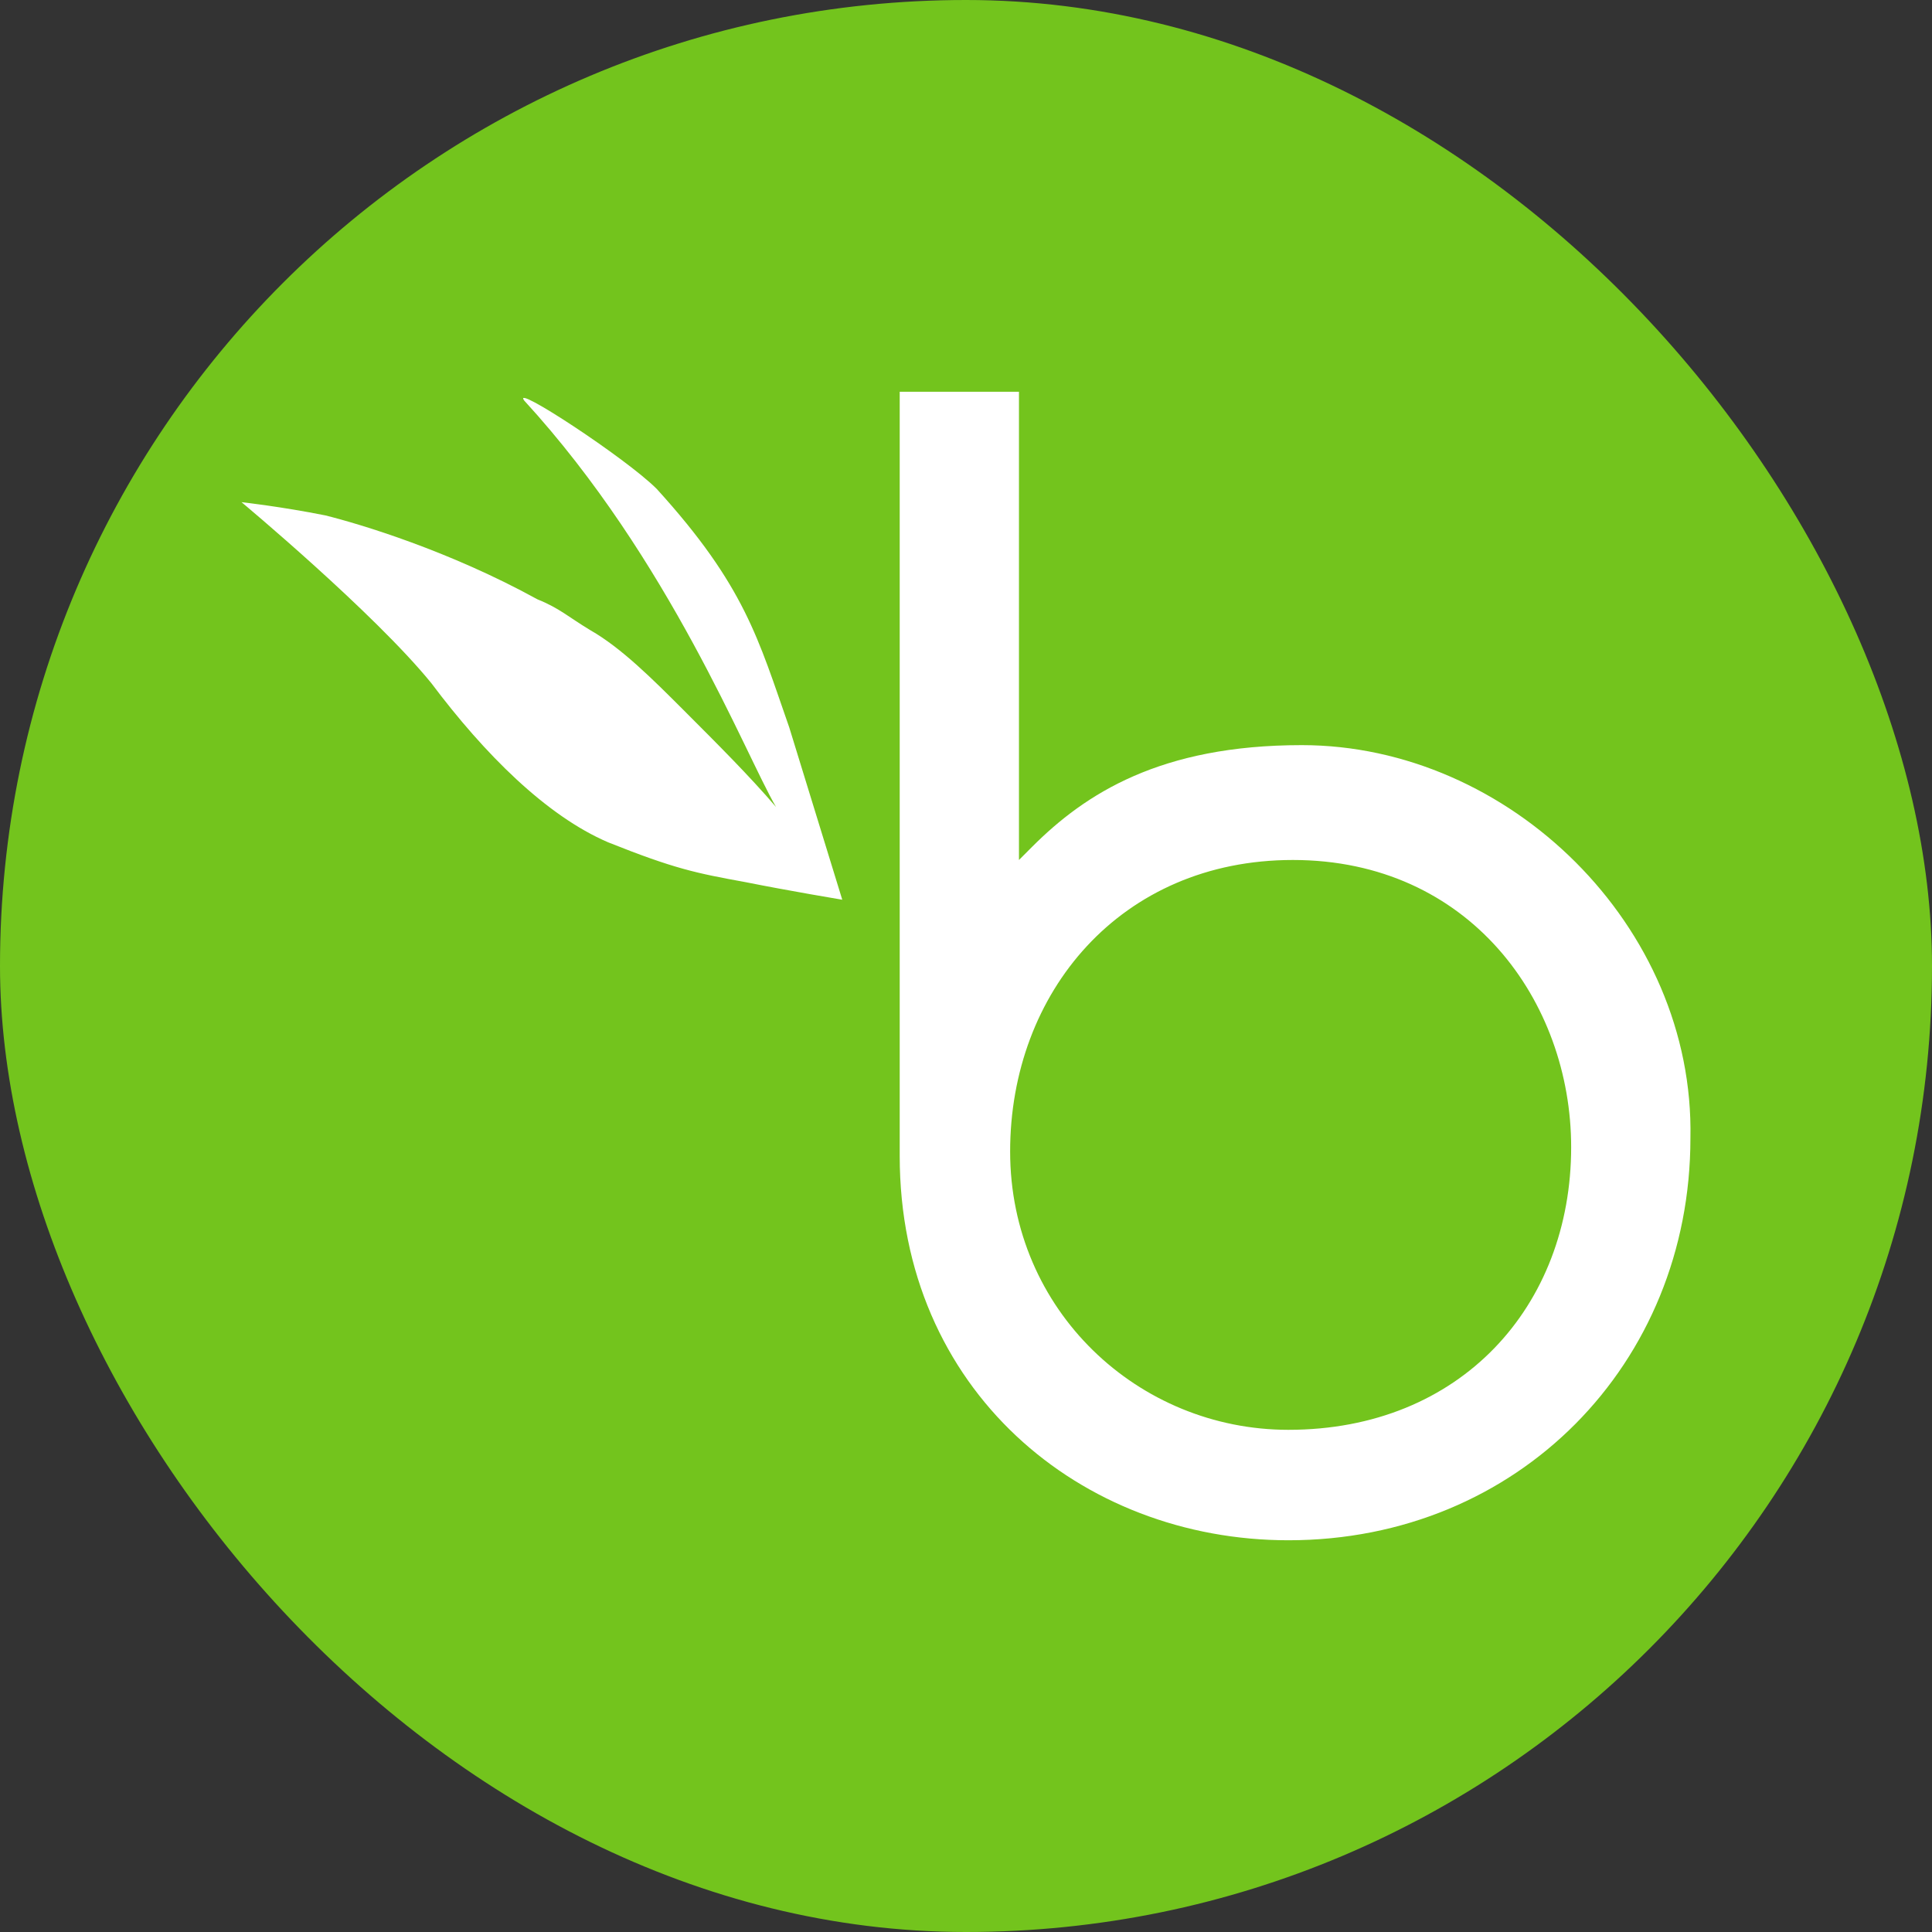 <svg width="96" height="96" viewBox="0 0 96 96" fill="none" xmlns="http://www.w3.org/2000/svg"><rect x="0" y="0" width="96" height="96" fill="#333333" stroke="none"/><rect width="96" height="96" rx="48" fill="#73C41D"/><path d="M64.022 71.047c-7.463 0-13.829-5.926-13.829-13.828 0-7.902 5.488-14.487 14.048-14.487 8.78 0 13.829 7.024 13.829 14.267 0 7.902-5.488 14.048-14.048 14.048zm.658-34.022c-7.024 0-10.755 2.414-13.39 5.048l-.658.659V19.465h-5.926v37.973c0 11.634 9 19.097 19.316 19.097 11.414 0 19.974-8.78 19.974-19.975.22-10.536-9-19.535-19.316-19.535zm-22.828 7.682s-2.634-.439-4.829-.878c-2.415-.439-3.512-.658-6.805-1.975-3.073-1.317-6.145-4.39-8.78-7.902-2.853-3.512-9.438-9-9.438-9s1.976.22 4.17.659c1.756.439 6.146 1.756 10.536 4.17 1.098.44 1.537.878 2.634 1.537 1.537.878 3.073 2.414 4.61 3.95 1.756 1.757 3.292 3.293 4.61 4.83-1.537-2.634-5.269-12.292-12.512-20.194-.658-.878 5.049 2.853 6.585 4.39 4.39 4.829 5.048 7.463 6.585 11.853l2.634 8.56z" fill="#fff"/></svg>